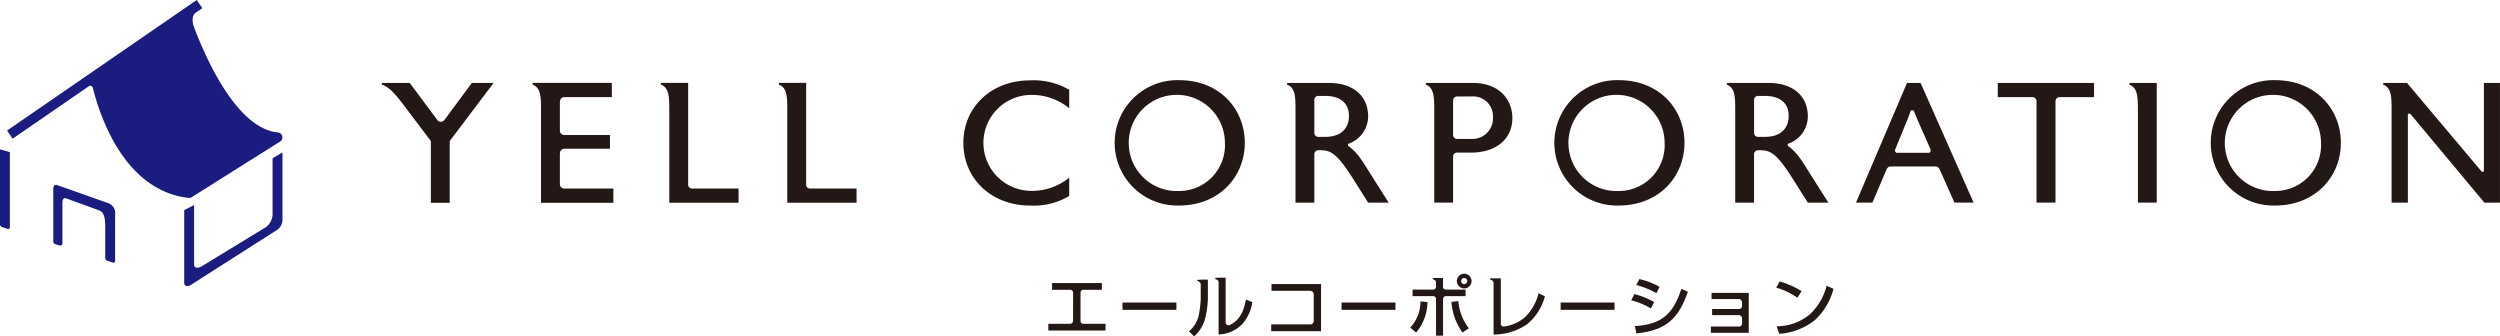 <svg xmlns="http://www.w3.org/2000/svg" width="310.99" height="41.848" viewBox="0 0 310.99 41.848">
  <g id="グループ_277" data-name="グループ 277" transform="translate(-5236.847 -7403.561)">
    <g id="グループ_274" data-name="グループ 274">
      <g id="グループ_272" data-name="グループ 272">
        <path id="パス_411" data-name="パス 411" d="M5292.12,7418.5a.557.557,0,0,1-.9-.044h0l-3.4-4.579h-3.478v.213c1.024.3,1.92,1.472,3.136,3.093l2.966,3.926v7.68h2.347v-7.68l5.461-7.232h-2.709Z" fill="#231815"/>
        <path id="パス_412" data-name="パス 412" d="M5337.645,7427.015a.474.474,0,0,1-.517-.461v-12.681h-3.392v.213c1,.384,1.045,1.472,1.045,3.093v11.606h8.62v-1.77Z" fill="#231815"/>
        <path id="パス_413" data-name="パス 413" d="M5306.493,7426.475v-3.728c0-.548.327-.662.513-.682h5.717v-1.707H5307.1a.562.562,0,0,1-.608-.542v-3.489c0-.566.349-.669.532-.684h5.933v-1.77H5303.1v.213c1,.384,1.046,1.472,1.046,3.093v11.606h9v-1.77h-6.116A.547.547,0,0,1,5306.493,7426.475Z" fill="#231815"/>
        <path id="パス_414" data-name="パス 414" d="M5322.451,7426.522v-12.649h-3.392v.213c1,.384,1.045,1.472,1.045,3.093v11.606h8.619v-1.77h-5.754A.482.482,0,0,1,5322.451,7426.522Z" fill="#231815"/>
      </g>
      <g id="グループ_273" data-name="グループ 273">
        <path id="パス_415" data-name="パス 415" d="M5356.687,7421.332c0,4.474,3.494,7.8,8.309,7.8a8.622,8.622,0,0,0,4.858-1.193v-2.28a7.309,7.309,0,0,1-4.879,1.641,5.968,5.968,0,0,1,0-11.931,7.336,7.336,0,0,1,4.879,1.661v-2.3a8.815,8.815,0,0,0-4.858-1.172C5360.181,7413.555,5356.687,7416.857,5356.687,7421.332Z" fill="#231815"/>
        <path id="パス_416" data-name="パス 416" d="M5383.534,7413.534a7.8,7.8,0,1,0-.064,15.595c5.156,0,8.224-3.686,8.224-7.8C5391.694,7417.113,5388.541,7413.534,5383.534,7413.534Zm0,13.784a5.983,5.983,0,1,1,5.688-5.986A5.694,5.694,0,0,1,5383.534,7427.318Z" fill="#231815"/>
        <path id="パス_417" data-name="パス 417" d="M5404.567,7421.718a.233.233,0,0,1,.013-.277h0a3.6,3.6,0,0,0,2.457-3.39c0-2.578-1.875-4.176-4.9-4.176h-5.177v.213c1,.384,1.043,1.47,1.043,3.09v11.59h2.344v-6.008a.5.5,0,0,1,.45-.511h.338c1.236,0,2.046.425,3.963,3.451l1.939,3.068h2.557l-1.918-3.025C5406.579,7424.027,5405.812,7422.564,5404.567,7421.718Zm-2.879-1.132h-.907a.5.5,0,0,1-.435-.509V7416a.5.5,0,0,1,.43-.508h.912c2.067,0,2.962,1.065,2.962,2.45v.064C5404.65,7419.243,5403.947,7420.586,5401.688,7420.586Z" fill="#231815"/>
        <path id="パス_418" data-name="パス 418" d="M5420.055,7413.874h-5.837v.213c.98.384,1.044,1.47,1.044,3.09v11.59h2.343V7423a.5.5,0,0,1,.429-.452h1.744c3.431,0,5.2-1.9,5.2-4.283S5423.294,7413.874,5420.055,7413.874Zm-.191,6.968h-1.808a.511.511,0,0,1-.451-.455v-4.372a.512.512,0,0,1,.451-.455v0h1.893a2.466,2.466,0,0,1,2.62,2.621A2.561,2.561,0,0,1,5419.864,7420.842Z" fill="#231815"/>
        <path id="パス_419" data-name="パス 419" d="M5438.231,7413.534a7.8,7.8,0,1,0-.065,15.595c5.156,0,8.224-3.686,8.224-7.8C5446.39,7417.113,5443.237,7413.534,5438.231,7413.534Zm0,13.784a5.983,5.983,0,1,1,5.688-5.986A5.695,5.695,0,0,1,5438.231,7427.318Z" fill="#231815"/>
        <path id="パス_420" data-name="パス 420" d="M5459.268,7421.722a.235.235,0,0,1,.012-.281v0a3.6,3.6,0,0,0,2.454-3.389c0-2.578-1.875-4.176-4.9-4.176h-5.177v.213c1,.384,1.044,1.47,1.044,3.09v11.59h2.344v-5.988a.5.5,0,0,1,.452-.531h.335c1.236,0,2.045.425,3.963,3.451l1.939,3.068h2.556l-1.917-3.025C5461.277,7424.03,5460.51,7422.568,5459.268,7421.722Zm-2.883-1.136h-.9a.5.5,0,0,1-.437-.529v-4.035a.5.5,0,0,1,.432-.528h.909c2.067,0,2.961,1.065,2.961,2.45v.064C5459.346,7419.243,5458.643,7420.586,5456.385,7420.586Z" fill="#231815"/>
        <path id="パス_421" data-name="パス 421" d="M5474.071,7413.874l-6.35,14.893h2.046l1.785-4.186a.7.7,0,0,1,.353-.309h5.847a.721.721,0,0,1,.41.431l1.81,4.064h2.386l-6.6-14.893Zm2.942,8.311c0,.02.039.305-.2.382h-4.034a.322.322,0,0,1-.207-.339l1.524-3.73c.172-.414.311-.792.418-1.114a.267.267,0,0,1,.426,0c.124.327.283.715.455,1.117Z" fill="#231815"/>
        <path id="パス_422" data-name="パス 422" d="M5485.364,7415.643h4.361a.508.508,0,0,1,.454.486v12.638h2.365v-12.609a.507.507,0,0,1,.457-.515h4.337v-1.769h-11.974Z" fill="#231815"/>
        <path id="パス_423" data-name="パス 423" d="M5501.749,7414.109c1,.362,1.044,1.47,1.044,3.068v11.59h2.344v-14.893h-3.388Z" fill="#231815"/>
        <path id="パス_424" data-name="パス 424" d="M5519.881,7413.534a7.8,7.8,0,1,0-.064,15.595c5.156,0,8.224-3.686,8.224-7.8C5528.041,7417.113,5524.888,7413.534,5519.881,7413.534Zm0,13.784a5.983,5.983,0,1,1,5.689-5.986A5.694,5.694,0,0,1,5519.881,7427.318Z" fill="#231815"/>
        <path id="パス_425" data-name="パス 425" d="M5545.834,7413.874v10.946l0,0a.179.179,0,0,1-.275.087l-9.289-11.028h-2.962v.213c1,.384,1.044,1.47,1.044,3.09v11.59h2.024v-11.028l0,.02s.1-.168.335,0l.005,0,9.179,11.006h1.939v-14.893Z" fill="#231815"/>
      </g>
    </g>
    <g id="グループ_275" data-name="グループ 275">
      <rect id="長方形_159" data-name="長方形 159" width="6.706" height="0.909" transform="translate(5376.479 7441.195)" fill="#231815"/>
      <path id="パス_426" data-name="パス 426" d="M5386.211,7438.364h-.421v.168a.449.449,0,0,1,.421.365v1.829a12.217,12.217,0,0,1-.255,2.1,3.663,3.663,0,0,1-1.153,1.908l-.044.041.627.636.041-.039a4.544,4.544,0,0,0,1.328-2.155,11.441,11.441,0,0,0,.348-2.6v-2.276h-.892Z" fill="#231815"/>
      <path id="パス_427" data-name="パス 427" d="M5391.818,7440.9c-.3,1.628-.924,2.6-1.984,3.079a.365.365,0,0,1-.521-.251V7438.1h-.877v.02h-.415v.169a.445.445,0,0,1,.415.344v6.541l.065-.007a4.309,4.309,0,0,0,2.915-1.33,5.316,5.316,0,0,0,1.21-2.641l.009-.048-.8-.326Z" fill="#231815"/>
      <path id="パス_428" data-name="パス 428" d="M5395.014,7439.738h4.856v0a.445.445,0,0,1,.4.457v3.323h0a.445.445,0,0,1-.46.4h-4.831v.843h6.2V7438.9h-6.161Z" fill="#231815"/>
      <rect id="長方形_160" data-name="長方形 160" width="6.706" height="0.909" transform="translate(5403.73 7441.195)" fill="#231815"/>
      <path id="パス_429" data-name="パス 429" d="M5418.263,7441.076l-.005-.061-.861.1.007.058a7.417,7.417,0,0,0,1.339,3.706l.033.044.791-.527-.038-.05A6.292,6.292,0,0,1,5418.263,7441.076Z" fill="#231815"/>
      <path id="パス_430" data-name="パス 430" d="M5413.545,7441.109a4.692,4.692,0,0,1-1.229,3.155l-.042.046.735.621.038-.044a5.984,5.984,0,0,0,1.366-3.693l.006-.059-.868-.085Z" fill="#231815"/>
      <path id="パス_431" data-name="パス 431" d="M5418.988,7437.609a.916.916,0,1,0,.916.916A.918.918,0,0,0,5418.988,7437.609Zm0,1.294a.378.378,0,1,1,.378-.378A.384.384,0,0,1,5418.988,7438.9Z" fill="#231815"/>
      <path id="パス_432" data-name="パス 432" d="M5428.221,7440.107a6.226,6.226,0,0,1-1.672,2.908,4.943,4.943,0,0,1-2.446,1.136l0-.007c-.485.128-.552-.191-.561-.269v-5.689h-1.326v.169a.453.453,0,0,1,.425.4v6.418l.061,0a7.306,7.306,0,0,0,4.138-1.3,6.68,6.68,0,0,0,2.172-3.4l.018-.05-.793-.382Z" fill="#231815"/>
      <rect id="長方形_161" data-name="長方形 161" width="6.706" height="0.909" transform="translate(5430.983 7441.195)" fill="#231815"/>
      <path id="パス_433" data-name="パス 433" d="M5442.217,7441.928l.4-.788-.049-.028a9.525,9.525,0,0,0-2.364-.954l-.046-.011-.391.763.067.021a9.7,9.7,0,0,1,2.331.968Z" fill="#231815"/>
      <path id="パス_434" data-name="パス 434" d="M5442.847,7440l.054.03.391-.79-.049-.027a9.71,9.71,0,0,0-2.414-.929l-.044-.012-.394.74.07.02A10.86,10.86,0,0,1,5442.847,7440Z" fill="#231815"/>
      <path id="パス_435" data-name="パス 435" d="M5445.978,7439.562c-1.027,3.151-2.519,4.344-5.7,4.56l-.068,0,.2.918.052-.006c3.925-.408,5.253-2.116,6.332-5.125l.018-.052-.81-.362Z" fill="#231815"/>
      <path id="パス_436" data-name="パス 436" d="M5449.758,7440.76h3.431a.436.436,0,0,1,.361.426v.46a.371.371,0,0,1-.321.357h-3.4v.761h3.367a.436.436,0,0,1,.359.425v.633a.371.371,0,0,1-.321.357h-3.562v.777h4.71v-4.965h-4.619Z" fill="#231815"/>
      <path id="パス_437" data-name="パス 437" d="M5460.382,7440.559l.05.039.529-.821-.05-.032a10.9,10.9,0,0,0-2.637-1.161l-.045-.013-.43.765.071.021A9.223,9.223,0,0,1,5460.382,7440.559Z" fill="#231815"/>
      <path id="パス_438" data-name="パス 438" d="M5464.075,7439.112l-.02.063a7.475,7.475,0,0,1-2,3.429,6.441,6.441,0,0,1-4.128,1.543l-.077,0,.329.933.046,0a7.9,7.9,0,0,0,4.41-1.72,7.985,7.985,0,0,0,2.277-3.818l.017-.051Z" fill="#231815"/>
      <path id="パス_439" data-name="パス 439" d="M5371.582,7443.842a.371.371,0,0,1-.322-.368v-3.5a.365.365,0,0,1,.305-.364h2.35v-.835h-6.194v.835h2.31a.363.363,0,0,1,.307.383l0-.007-.007,3.492a.371.371,0,0,1-.321.359h-2.755v.843h7.117v-.843Z" fill="#231815"/>
      <path id="パス_440" data-name="パス 440" d="M5416.656,7440.4h2.5v-.81h-2.518a.362.362,0,0,1-.285-.339v-1.112h-1.274v.169a.452.452,0,0,1,.4.3v.6a.364.364,0,0,1-.3.379h-2.607v.81h2.615a.362.362,0,0,1,.295.377v4.545h.876v-4.579A.368.368,0,0,1,5416.656,7440.4Z" fill="#231815"/>
    </g>
    <g id="グループ_276" data-name="グループ 276">
      <path id="パス_441" data-name="パス 441" d="M5260.374,7428.181a.616.616,0,0,0,.327-.094l10.993-6.919a.614.614,0,0,0-.27-1.131c-5.094-.474-8.944-9.156-10.409-13.007-.534-1.417.138-1.863.141-1.866l.858-.59-.694-1.013-23.593,16.238.694,1.013,9.529-6.558h0s.347-.155.455.268h0a27.928,27.928,0,0,0,2.179,5.888c2.381,4.656,5.744,7.342,9.723,7.767A.427.427,0,0,0,5260.374,7428.181Z" fill="#1b1c80"/>
      <path id="パス_442" data-name="パス 442" d="M5236.847,7431.469a.349.349,0,0,0,.23.33c.234.085.722.229.722.229s.275.1.275-.253v-9.288l-1.227-.351Z" fill="#1b1c80"/>
      <path id="パス_443" data-name="パス 443" d="M5270.753,7423.245v7.108a2.133,2.133,0,0,1-.8,1.448l-7.761,4.734a.694.694,0,0,0-.063.035c-.948.636-1.136.078-1.138-.044v-7.462l-1.228.634v8.253l-.006.778c.009.159.09.561.7.357h0l10.927-6.972h0a1.55,1.55,0,0,0,.6-1.216h0v-8.372Z" fill="#1b1c80"/>
      <path id="パス_444" data-name="パス 444" d="M5250.429,7428.871l-.005,0h0l-6.549-2.313s-.4-.08-.4.49v6.6a.335.335,0,0,0,.224.274c.234.086.573.177.573.177a.278.278,0,0,0,.34-.27v-4.965c0-.021,0-.045,0-.064-.007-.61.28-.616.431-.577l.091.033h0l4.029,1.467c.45.149.777.6.777,1.984v3.966a.345.345,0,0,0,.23.31c.234.086.722.239.722.239s.275.1.275-.253h0v-5.7h0A1.34,1.34,0,0,0,5250.429,7428.871Z" fill="#1b1c80"/>
    </g>
  </g>
</svg>
